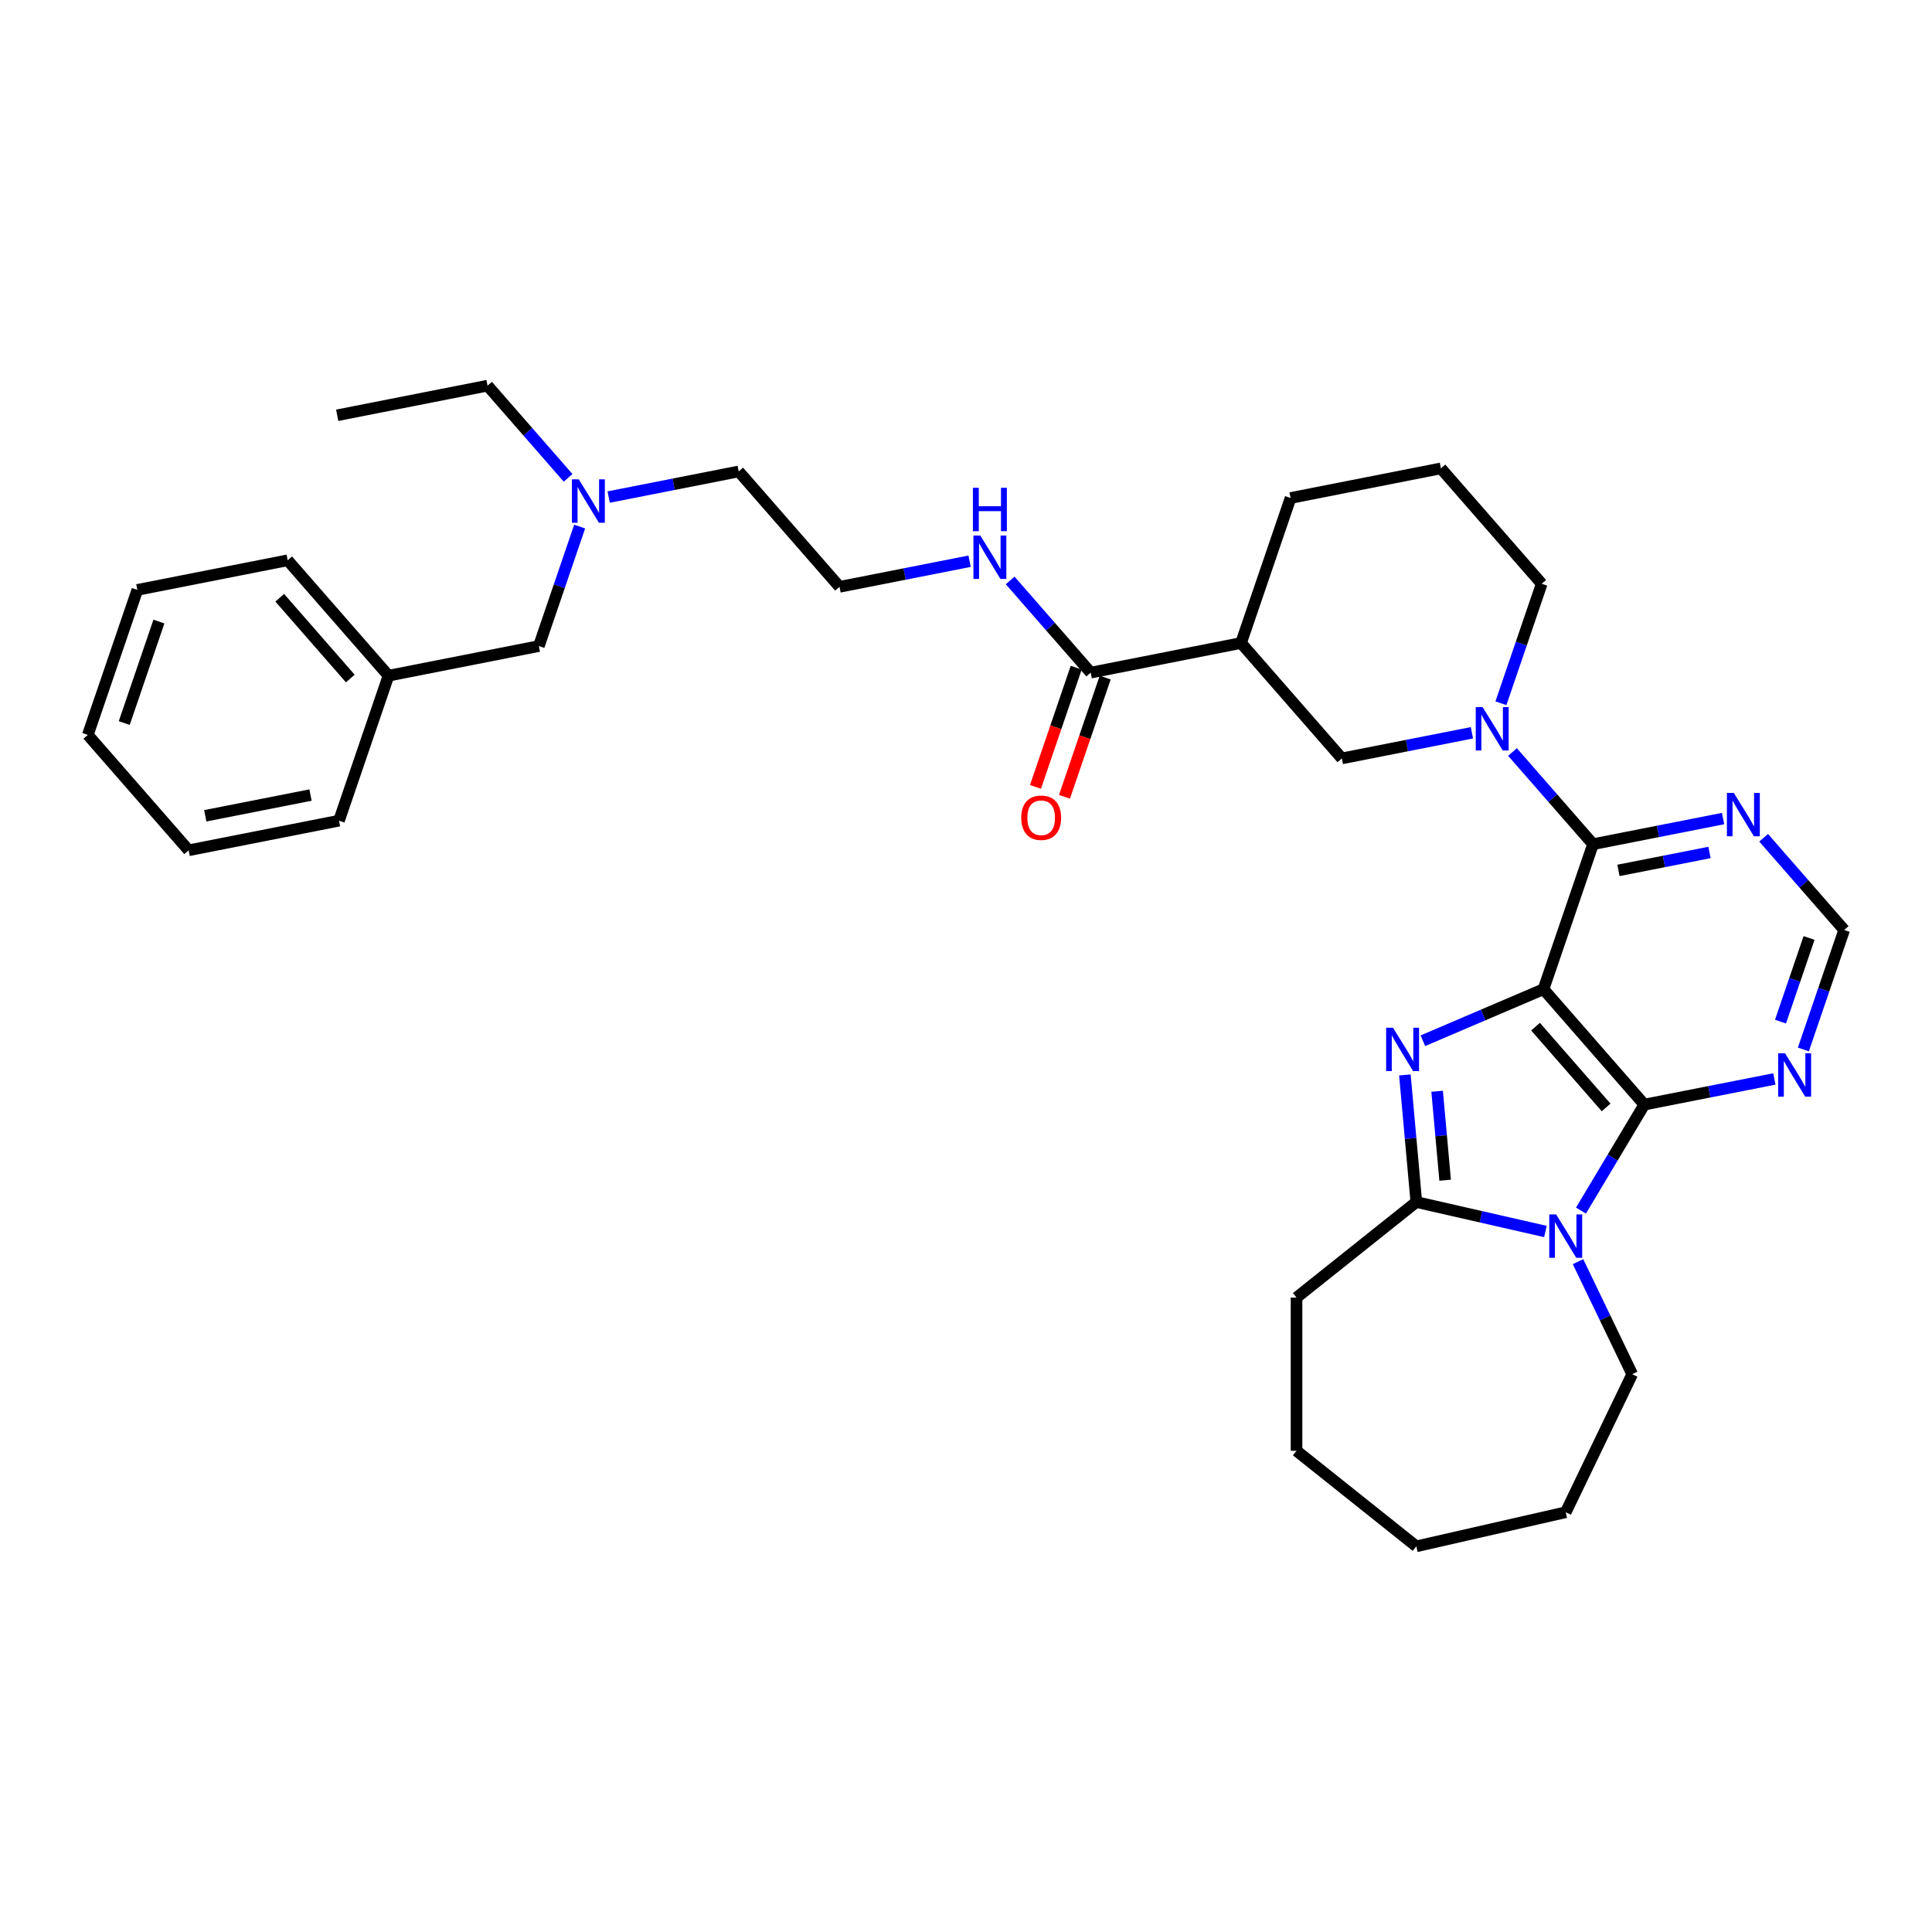 <?xml version='1.0' encoding='iso-8859-1'?>
<svg version='1.1' baseProfile='full'
              xmlns='http://www.w3.org/2000/svg'
                      xmlns:rdkit='http://www.rdkit.org/xml'
                      xmlns:xlink='http://www.w3.org/1999/xlink'
                  xml:space='preserve'
width='1000px' height='1000px' viewBox='0 0 1000 1000'>
<!-- END OF HEADER -->
<rect style='opacity:1.0;fill:#FFFFFF;stroke:none' width='1000' height='1000' x='0' y='0'> </rect>
<path class='bond-0' d='M 798.91,512.003 L 767.695,525.345' style='fill:none;fill-rule:evenodd;stroke:#000000;stroke-width:6px;stroke-linecap:butt;stroke-linejoin:miter;stroke-opacity:1' />
<path class='bond-0' d='M 767.695,525.345 L 736.481,538.687' style='fill:none;fill-rule:evenodd;stroke:#0000FF;stroke-width:6px;stroke-linecap:butt;stroke-linejoin:miter;stroke-opacity:1' />
<path class='bond-1' d='M 798.91,512.003 L 851.093,571.732' style='fill:none;fill-rule:evenodd;stroke:#000000;stroke-width:6px;stroke-linecap:butt;stroke-linejoin:miter;stroke-opacity:1' />
<path class='bond-1' d='M 794.792,531.399 L 831.32,573.209' style='fill:none;fill-rule:evenodd;stroke:#000000;stroke-width:6px;stroke-linecap:butt;stroke-linejoin:miter;stroke-opacity:1' />
<path class='bond-3' d='M 798.91,512.003 L 824.545,436.947' style='fill:none;fill-rule:evenodd;stroke:#000000;stroke-width:6px;stroke-linecap:butt;stroke-linejoin:miter;stroke-opacity:1' />
<path class='bond-4' d='M 727.169,556.389 L 730.129,589.279' style='fill:none;fill-rule:evenodd;stroke:#0000FF;stroke-width:6px;stroke-linecap:butt;stroke-linejoin:miter;stroke-opacity:1' />
<path class='bond-4' d='M 730.129,589.279 L 733.089,622.169' style='fill:none;fill-rule:evenodd;stroke:#000000;stroke-width:6px;stroke-linecap:butt;stroke-linejoin:miter;stroke-opacity:1' />
<path class='bond-4' d='M 743.856,564.834 L 745.928,587.857' style='fill:none;fill-rule:evenodd;stroke:#0000FF;stroke-width:6px;stroke-linecap:butt;stroke-linejoin:miter;stroke-opacity:1' />
<path class='bond-4' d='M 745.928,587.857 L 748,610.88' style='fill:none;fill-rule:evenodd;stroke:#000000;stroke-width:6px;stroke-linecap:butt;stroke-linejoin:miter;stroke-opacity:1' />
<path class='bond-2' d='M 851.093,571.732 L 834.701,599.168' style='fill:none;fill-rule:evenodd;stroke:#000000;stroke-width:6px;stroke-linecap:butt;stroke-linejoin:miter;stroke-opacity:1' />
<path class='bond-2' d='M 834.701,599.168 L 818.308,626.604' style='fill:none;fill-rule:evenodd;stroke:#0000FF;stroke-width:6px;stroke-linecap:butt;stroke-linejoin:miter;stroke-opacity:1' />
<path class='bond-7' d='M 851.093,571.732 L 884.751,565.102' style='fill:none;fill-rule:evenodd;stroke:#000000;stroke-width:6px;stroke-linecap:butt;stroke-linejoin:miter;stroke-opacity:1' />
<path class='bond-7' d='M 884.751,565.102 L 918.41,558.472' style='fill:none;fill-rule:evenodd;stroke:#0000FF;stroke-width:6px;stroke-linecap:butt;stroke-linejoin:miter;stroke-opacity:1' />
<path class='bond-14' d='M 816.777,653.031 L 830.802,682.153' style='fill:none;fill-rule:evenodd;stroke:#0000FF;stroke-width:6px;stroke-linecap:butt;stroke-linejoin:miter;stroke-opacity:1' />
<path class='bond-14' d='M 830.802,682.153 L 844.826,711.276' style='fill:none;fill-rule:evenodd;stroke:#000000;stroke-width:6px;stroke-linecap:butt;stroke-linejoin:miter;stroke-opacity:1' />
<path class='bond-34' d='M 799.913,637.421 L 766.501,629.795' style='fill:none;fill-rule:evenodd;stroke:#0000FF;stroke-width:6px;stroke-linecap:butt;stroke-linejoin:miter;stroke-opacity:1' />
<path class='bond-34' d='M 766.501,629.795 L 733.089,622.169' style='fill:none;fill-rule:evenodd;stroke:#000000;stroke-width:6px;stroke-linecap:butt;stroke-linejoin:miter;stroke-opacity:1' />
<path class='bond-5' d='M 824.545,436.947 L 803.704,413.093' style='fill:none;fill-rule:evenodd;stroke:#000000;stroke-width:6px;stroke-linecap:butt;stroke-linejoin:miter;stroke-opacity:1' />
<path class='bond-5' d='M 803.704,413.093 L 782.863,389.239' style='fill:none;fill-rule:evenodd;stroke:#0000FF;stroke-width:6px;stroke-linecap:butt;stroke-linejoin:miter;stroke-opacity:1' />
<path class='bond-8' d='M 824.545,436.947 L 858.203,430.318' style='fill:none;fill-rule:evenodd;stroke:#000000;stroke-width:6px;stroke-linecap:butt;stroke-linejoin:miter;stroke-opacity:1' />
<path class='bond-8' d='M 858.203,430.318 L 891.861,423.688' style='fill:none;fill-rule:evenodd;stroke:#0000FF;stroke-width:6px;stroke-linecap:butt;stroke-linejoin:miter;stroke-opacity:1' />
<path class='bond-8' d='M 837.708,450.522 L 861.269,445.881' style='fill:none;fill-rule:evenodd;stroke:#000000;stroke-width:6px;stroke-linecap:butt;stroke-linejoin:miter;stroke-opacity:1' />
<path class='bond-8' d='M 861.269,445.881 L 884.829,441.241' style='fill:none;fill-rule:evenodd;stroke:#0000FF;stroke-width:6px;stroke-linecap:butt;stroke-linejoin:miter;stroke-opacity:1' />
<path class='bond-18' d='M 733.089,622.169 L 671.08,671.62' style='fill:none;fill-rule:evenodd;stroke:#000000;stroke-width:6px;stroke-linecap:butt;stroke-linejoin:miter;stroke-opacity:1' />
<path class='bond-9' d='M 761.861,379.288 L 728.202,385.917' style='fill:none;fill-rule:evenodd;stroke:#0000FF;stroke-width:6px;stroke-linecap:butt;stroke-linejoin:miter;stroke-opacity:1' />
<path class='bond-9' d='M 728.202,385.917 L 694.544,392.547' style='fill:none;fill-rule:evenodd;stroke:#000000;stroke-width:6px;stroke-linecap:butt;stroke-linejoin:miter;stroke-opacity:1' />
<path class='bond-16' d='M 776.875,364.006 L 787.436,333.084' style='fill:none;fill-rule:evenodd;stroke:#0000FF;stroke-width:6px;stroke-linecap:butt;stroke-linejoin:miter;stroke-opacity:1' />
<path class='bond-16' d='M 787.436,333.084 L 797.996,302.163' style='fill:none;fill-rule:evenodd;stroke:#000000;stroke-width:6px;stroke-linecap:butt;stroke-linejoin:miter;stroke-opacity:1' />
<path class='bond-6' d='M 642.361,332.819 L 694.544,392.547' style='fill:none;fill-rule:evenodd;stroke:#000000;stroke-width:6px;stroke-linecap:butt;stroke-linejoin:miter;stroke-opacity:1' />
<path class='bond-10' d='M 642.361,332.819 L 564.544,348.146' style='fill:none;fill-rule:evenodd;stroke:#000000;stroke-width:6px;stroke-linecap:butt;stroke-linejoin:miter;stroke-opacity:1' />
<path class='bond-36' d='M 642.361,332.819 L 667.996,257.763' style='fill:none;fill-rule:evenodd;stroke:#000000;stroke-width:6px;stroke-linecap:butt;stroke-linejoin:miter;stroke-opacity:1' />
<path class='bond-35' d='M 933.424,543.19 L 943.985,512.269' style='fill:none;fill-rule:evenodd;stroke:#0000FF;stroke-width:6px;stroke-linecap:butt;stroke-linejoin:miter;stroke-opacity:1' />
<path class='bond-35' d='M 943.985,512.269 L 954.545,481.348' style='fill:none;fill-rule:evenodd;stroke:#000000;stroke-width:6px;stroke-linecap:butt;stroke-linejoin:miter;stroke-opacity:1' />
<path class='bond-35' d='M 921.581,528.787 L 928.973,507.142' style='fill:none;fill-rule:evenodd;stroke:#0000FF;stroke-width:6px;stroke-linecap:butt;stroke-linejoin:miter;stroke-opacity:1' />
<path class='bond-35' d='M 928.973,507.142 L 936.366,485.497' style='fill:none;fill-rule:evenodd;stroke:#000000;stroke-width:6px;stroke-linecap:butt;stroke-linejoin:miter;stroke-opacity:1' />
<path class='bond-11' d='M 912.863,433.639 L 933.704,457.494' style='fill:none;fill-rule:evenodd;stroke:#0000FF;stroke-width:6px;stroke-linecap:butt;stroke-linejoin:miter;stroke-opacity:1' />
<path class='bond-11' d='M 933.704,457.494 L 954.545,481.348' style='fill:none;fill-rule:evenodd;stroke:#000000;stroke-width:6px;stroke-linecap:butt;stroke-linejoin:miter;stroke-opacity:1' />
<path class='bond-12' d='M 557.038,345.583 L 546.499,376.441' style='fill:none;fill-rule:evenodd;stroke:#000000;stroke-width:6px;stroke-linecap:butt;stroke-linejoin:miter;stroke-opacity:1' />
<path class='bond-12' d='M 546.499,376.441 L 535.96,407.298' style='fill:none;fill-rule:evenodd;stroke:#FF0000;stroke-width:6px;stroke-linecap:butt;stroke-linejoin:miter;stroke-opacity:1' />
<path class='bond-12' d='M 572.049,350.71 L 561.51,381.567' style='fill:none;fill-rule:evenodd;stroke:#000000;stroke-width:6px;stroke-linecap:butt;stroke-linejoin:miter;stroke-opacity:1' />
<path class='bond-12' d='M 561.51,381.567 L 550.971,412.425' style='fill:none;fill-rule:evenodd;stroke:#FF0000;stroke-width:6px;stroke-linecap:butt;stroke-linejoin:miter;stroke-opacity:1' />
<path class='bond-13' d='M 564.544,348.146 L 543.703,324.292' style='fill:none;fill-rule:evenodd;stroke:#000000;stroke-width:6px;stroke-linecap:butt;stroke-linejoin:miter;stroke-opacity:1' />
<path class='bond-13' d='M 543.703,324.292 L 522.862,300.437' style='fill:none;fill-rule:evenodd;stroke:#0000FF;stroke-width:6px;stroke-linecap:butt;stroke-linejoin:miter;stroke-opacity:1' />
<path class='bond-21' d='M 501.859,290.486 L 468.201,297.116' style='fill:none;fill-rule:evenodd;stroke:#0000FF;stroke-width:6px;stroke-linecap:butt;stroke-linejoin:miter;stroke-opacity:1' />
<path class='bond-21' d='M 468.201,297.116 L 434.543,303.746' style='fill:none;fill-rule:evenodd;stroke:#000000;stroke-width:6px;stroke-linecap:butt;stroke-linejoin:miter;stroke-opacity:1' />
<path class='bond-27' d='M 844.826,711.276 L 810.414,782.734' style='fill:none;fill-rule:evenodd;stroke:#000000;stroke-width:6px;stroke-linecap:butt;stroke-linejoin:miter;stroke-opacity:1' />
<path class='bond-15' d='M 315.043,257.277 L 348.702,250.647' style='fill:none;fill-rule:evenodd;stroke:#0000FF;stroke-width:6px;stroke-linecap:butt;stroke-linejoin:miter;stroke-opacity:1' />
<path class='bond-15' d='M 348.702,250.647 L 382.36,244.017' style='fill:none;fill-rule:evenodd;stroke:#000000;stroke-width:6px;stroke-linecap:butt;stroke-linejoin:miter;stroke-opacity:1' />
<path class='bond-17' d='M 300.029,272.559 L 289.468,303.48' style='fill:none;fill-rule:evenodd;stroke:#0000FF;stroke-width:6px;stroke-linecap:butt;stroke-linejoin:miter;stroke-opacity:1' />
<path class='bond-17' d='M 289.468,303.48 L 278.908,334.401' style='fill:none;fill-rule:evenodd;stroke:#000000;stroke-width:6px;stroke-linecap:butt;stroke-linejoin:miter;stroke-opacity:1' />
<path class='bond-24' d='M 294.041,247.326 L 273.2,223.471' style='fill:none;fill-rule:evenodd;stroke:#0000FF;stroke-width:6px;stroke-linecap:butt;stroke-linejoin:miter;stroke-opacity:1' />
<path class='bond-24' d='M 273.2,223.471 L 252.359,199.617' style='fill:none;fill-rule:evenodd;stroke:#000000;stroke-width:6px;stroke-linecap:butt;stroke-linejoin:miter;stroke-opacity:1' />
<path class='bond-22' d='M 797.996,302.163 L 745.814,242.435' style='fill:none;fill-rule:evenodd;stroke:#000000;stroke-width:6px;stroke-linecap:butt;stroke-linejoin:miter;stroke-opacity:1' />
<path class='bond-20' d='M 278.908,334.401 L 201.09,349.729' style='fill:none;fill-rule:evenodd;stroke:#000000;stroke-width:6px;stroke-linecap:butt;stroke-linejoin:miter;stroke-opacity:1' />
<path class='bond-28' d='M 671.08,671.62 L 671.08,750.932' style='fill:none;fill-rule:evenodd;stroke:#000000;stroke-width:6px;stroke-linecap:butt;stroke-linejoin:miter;stroke-opacity:1' />
<path class='bond-19' d='M 667.996,257.763 L 745.814,242.435' style='fill:none;fill-rule:evenodd;stroke:#000000;stroke-width:6px;stroke-linecap:butt;stroke-linejoin:miter;stroke-opacity:1' />
<path class='bond-25' d='M 201.09,349.729 L 148.907,290' style='fill:none;fill-rule:evenodd;stroke:#000000;stroke-width:6px;stroke-linecap:butt;stroke-linejoin:miter;stroke-opacity:1' />
<path class='bond-25' d='M 181.317,351.206 L 144.789,309.396' style='fill:none;fill-rule:evenodd;stroke:#000000;stroke-width:6px;stroke-linecap:butt;stroke-linejoin:miter;stroke-opacity:1' />
<path class='bond-26' d='M 201.09,349.729 L 175.455,424.785' style='fill:none;fill-rule:evenodd;stroke:#000000;stroke-width:6px;stroke-linecap:butt;stroke-linejoin:miter;stroke-opacity:1' />
<path class='bond-23' d='M 434.543,303.746 L 382.36,244.017' style='fill:none;fill-rule:evenodd;stroke:#000000;stroke-width:6px;stroke-linecap:butt;stroke-linejoin:miter;stroke-opacity:1' />
<path class='bond-29' d='M 252.359,199.617 L 174.542,214.945' style='fill:none;fill-rule:evenodd;stroke:#000000;stroke-width:6px;stroke-linecap:butt;stroke-linejoin:miter;stroke-opacity:1' />
<path class='bond-30' d='M 148.907,290 L 71.089,305.328' style='fill:none;fill-rule:evenodd;stroke:#000000;stroke-width:6px;stroke-linecap:butt;stroke-linejoin:miter;stroke-opacity:1' />
<path class='bond-31' d='M 175.455,424.785 L 97.638,440.112' style='fill:none;fill-rule:evenodd;stroke:#000000;stroke-width:6px;stroke-linecap:butt;stroke-linejoin:miter;stroke-opacity:1' />
<path class='bond-31' d='M 160.717,411.52 L 106.245,422.25' style='fill:none;fill-rule:evenodd;stroke:#000000;stroke-width:6px;stroke-linecap:butt;stroke-linejoin:miter;stroke-opacity:1' />
<path class='bond-32' d='M 810.414,782.734 L 733.089,800.383' style='fill:none;fill-rule:evenodd;stroke:#000000;stroke-width:6px;stroke-linecap:butt;stroke-linejoin:miter;stroke-opacity:1' />
<path class='bond-37' d='M 671.08,750.932 L 733.089,800.383' style='fill:none;fill-rule:evenodd;stroke:#000000;stroke-width:6px;stroke-linecap:butt;stroke-linejoin:miter;stroke-opacity:1' />
<path class='bond-38' d='M 71.089,305.328 L 45.455,380.384' style='fill:none;fill-rule:evenodd;stroke:#000000;stroke-width:6px;stroke-linecap:butt;stroke-linejoin:miter;stroke-opacity:1' />
<path class='bond-38' d='M 82.255,321.713 L 64.311,374.253' style='fill:none;fill-rule:evenodd;stroke:#000000;stroke-width:6px;stroke-linecap:butt;stroke-linejoin:miter;stroke-opacity:1' />
<path class='bond-33' d='M 97.638,440.112 L 45.455,380.384' style='fill:none;fill-rule:evenodd;stroke:#000000;stroke-width:6px;stroke-linecap:butt;stroke-linejoin:miter;stroke-opacity:1' />
<path  class='atom-1' d='M 721.015 531.945
L 728.375 543.841
Q 729.105 545.015, 730.279 547.141
Q 731.452 549.266, 731.516 549.393
L 731.516 531.945
L 734.498 531.945
L 734.498 554.406
L 731.421 554.406
L 723.521 541.399
Q 722.601 539.876, 721.618 538.131
Q 720.666 536.386, 720.38 535.847
L 720.38 554.406
L 717.462 554.406
L 717.462 531.945
L 721.015 531.945
' fill='#0000FF'/>
<path  class='atom-3' d='M 805.449 628.587
L 812.809 640.484
Q 813.539 641.658, 814.712 643.783
Q 815.886 645.909, 815.95 646.036
L 815.95 628.587
L 818.932 628.587
L 818.932 651.048
L 815.854 651.048
L 807.955 638.041
Q 807.035 636.518, 806.051 634.773
Q 805.1 633.028, 804.814 632.489
L 804.814 651.048
L 801.895 651.048
L 801.895 628.587
L 805.449 628.587
' fill='#0000FF'/>
<path  class='atom-6' d='M 767.397 365.988
L 774.757 377.885
Q 775.487 379.059, 776.661 381.185
Q 777.834 383.31, 777.898 383.437
L 777.898 365.988
L 780.88 365.988
L 780.88 388.45
L 777.803 388.45
L 769.903 375.443
Q 768.983 373.92, 768 372.175
Q 767.048 370.43, 766.762 369.891
L 766.762 388.45
L 763.844 388.45
L 763.844 365.988
L 767.397 365.988
' fill='#0000FF'/>
<path  class='atom-8' d='M 923.946 545.173
L 931.306 557.07
Q 932.036 558.244, 933.21 560.369
Q 934.383 562.495, 934.447 562.622
L 934.447 545.173
L 937.429 545.173
L 937.429 567.635
L 934.352 567.635
L 926.452 554.627
Q 925.532 553.104, 924.549 551.36
Q 923.597 549.615, 923.311 549.075
L 923.311 567.635
L 920.393 567.635
L 920.393 545.173
L 923.946 545.173
' fill='#0000FF'/>
<path  class='atom-9' d='M 897.397 410.389
L 904.758 422.286
Q 905.487 423.46, 906.661 425.585
Q 907.835 427.711, 907.899 427.838
L 907.899 410.389
L 910.881 410.389
L 910.881 432.85
L 907.803 432.85
L 899.904 419.843
Q 898.984 418.32, 898 416.575
Q 897.049 414.831, 896.763 414.291
L 896.763 432.85
L 893.844 432.85
L 893.844 410.389
L 897.397 410.389
' fill='#0000FF'/>
<path  class='atom-13' d='M 528.598 423.266
Q 528.598 417.872, 531.263 414.858
Q 533.928 411.845, 538.909 411.845
Q 543.89 411.845, 546.555 414.858
Q 549.219 417.872, 549.219 423.266
Q 549.219 428.722, 546.523 431.831
Q 543.826 434.909, 538.909 434.909
Q 533.96 434.909, 531.263 431.831
Q 528.598 428.754, 528.598 423.266
M 538.909 432.371
Q 542.335 432.371, 544.175 430.087
Q 546.047 427.771, 546.047 423.266
Q 546.047 418.856, 544.175 416.635
Q 542.335 414.383, 538.909 414.383
Q 535.483 414.383, 533.611 416.603
Q 531.771 418.824, 531.771 423.266
Q 531.771 427.802, 533.611 430.087
Q 535.483 432.371, 538.909 432.371
' fill='#FF0000'/>
<path  class='atom-14' d='M 507.396 277.187
L 514.756 289.084
Q 515.485 290.258, 516.659 292.384
Q 517.833 294.509, 517.897 294.636
L 517.897 277.187
L 520.879 277.187
L 520.879 299.649
L 517.801 299.649
L 509.902 286.641
Q 508.982 285.119, 507.998 283.374
Q 507.047 281.629, 506.761 281.09
L 506.761 299.649
L 503.842 299.649
L 503.842 277.187
L 507.396 277.187
' fill='#0000FF'/>
<path  class='atom-14' d='M 503.573 252.48
L 506.618 252.48
L 506.618 262.029
L 518.103 262.029
L 518.103 252.48
L 521.148 252.48
L 521.148 274.941
L 518.103 274.941
L 518.103 264.567
L 506.618 264.567
L 506.618 274.941
L 503.573 274.941
L 503.573 252.48
' fill='#0000FF'/>
<path  class='atom-16' d='M 299.577 248.114
L 306.937 260.011
Q 307.667 261.185, 308.841 263.311
Q 310.015 265.436, 310.078 265.563
L 310.078 248.114
L 313.06 248.114
L 313.06 270.576
L 309.983 270.576
L 302.084 257.569
Q 301.163 256.046, 300.18 254.301
Q 299.228 252.556, 298.943 252.017
L 298.943 270.576
L 296.024 270.576
L 296.024 248.114
L 299.577 248.114
' fill='#0000FF'/>
</svg>
